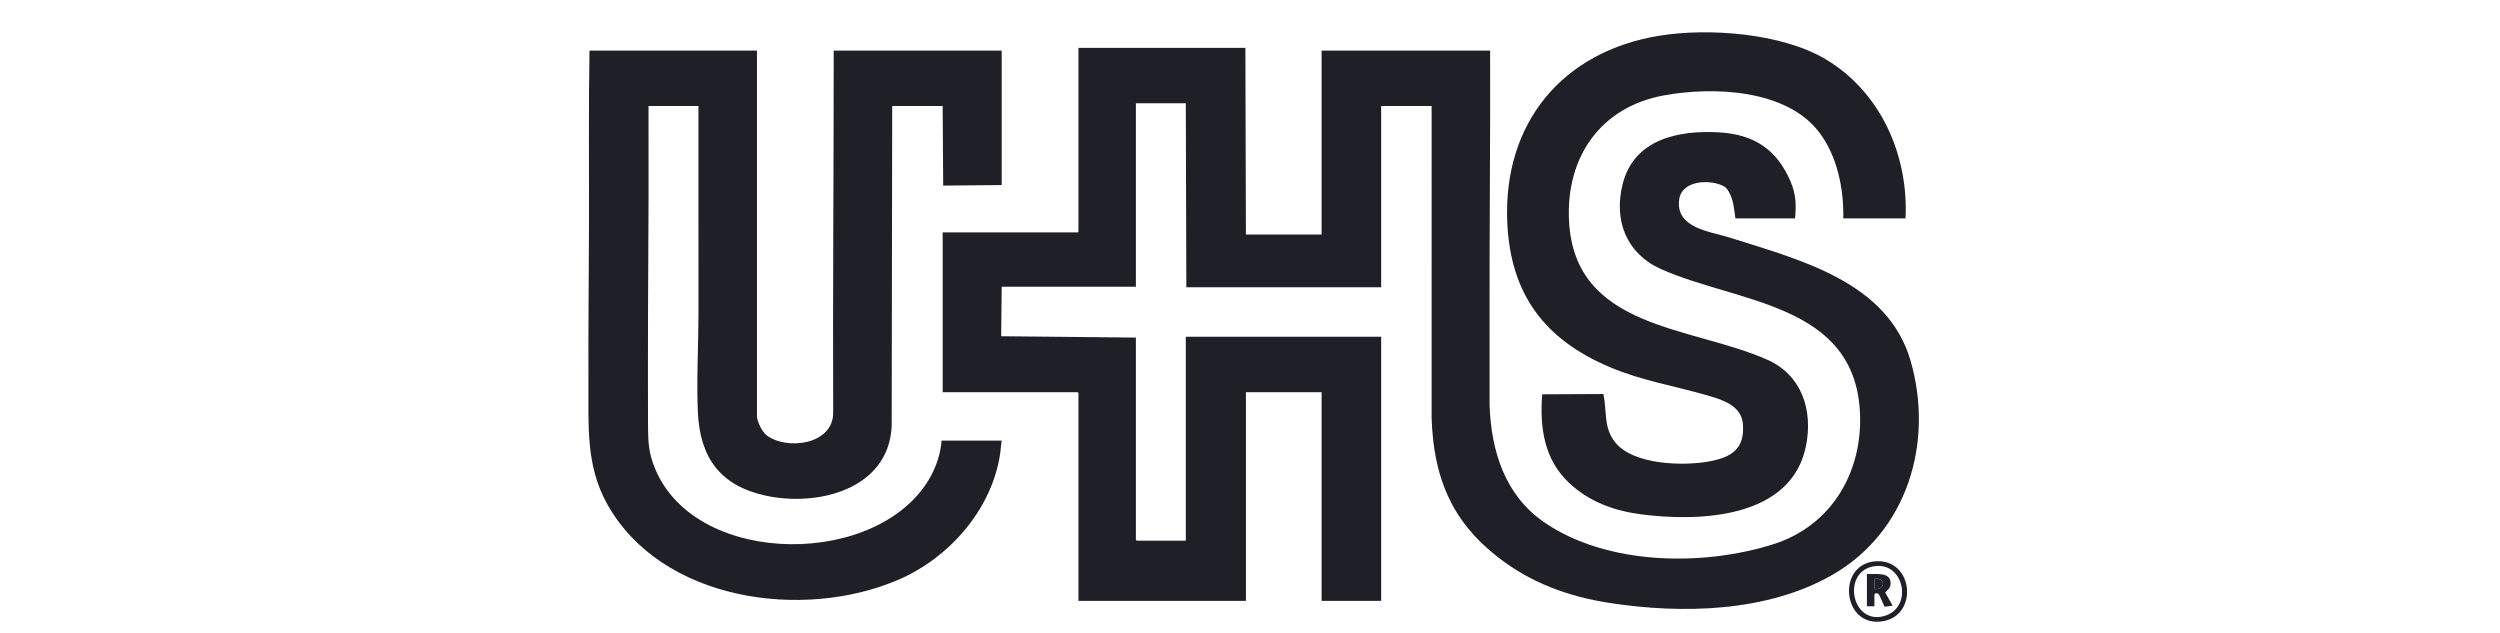 <svg width="241" height="61" viewBox="0 0 241 61" fill="none" xmlns="http://www.w3.org/2000/svg">
<g clip-path="url(#clip0_218_1766)">
<path d="M120.055 4.616L120.106 22.611H127.402V4.875H143.648C143.637 6.906 143.662 8.939 143.65 10.971C143.597 20.314 143.581 29.675 143.594 39.026C143.743 43.473 145.071 47.741 148.858 50.345C154.91 54.508 164.192 54.624 171.007 52.443C176.584 50.658 179.605 45.454 179.297 39.699C178.735 29.201 167.507 29.23 160.119 25.939C156.788 24.455 155.529 21.236 156.432 17.714C157.534 13.417 161.78 12.544 165.666 12.756C169.094 12.942 171.303 14.406 172.632 17.546C173.118 18.693 173.18 19.823 173.037 21.055H167.294C167.168 20.191 167.122 19.306 166.682 18.531C166.469 18.155 166.365 18.023 165.962 17.852C164.635 17.29 162.118 17.427 161.874 19.227C161.497 22.019 164.887 22.308 166.764 22.908C173.47 25.052 182 27.13 184.198 34.838C186.445 42.718 183.841 51.316 176.59 55.446C170.316 59.02 162.157 59.2 155.169 58.125C151.165 57.509 147.55 56.183 144.349 53.672C139.858 50.148 138.192 45.939 138.007 40.271L138.009 10.217H133.145V27.693H114.363L114.311 9.957H109.5V27.641H96.564L96.513 32.412L109.5 32.542V52.04L109.577 52.118H114.311V32.464H133.145V57.926H127.402V37.805H120.106V57.926H103.963V37.883L103.886 37.805H90.873V22.403H103.886L103.963 22.326V4.616H120.055Z" fill="#1F2027"/>
<path d="M72.97 4.875V40.113C72.97 40.594 73.466 41.615 73.854 41.923C75.777 43.453 80.356 42.893 80.319 39.752C80.278 28.122 80.371 16.502 80.369 4.875H96.564V17.84L90.924 17.892L90.872 10.217H86.008L85.959 41.1C85.649 47.182 78.835 48.86 73.849 47.788C69.478 46.849 67.481 44.183 67.276 39.752C67.135 36.684 67.325 33.442 67.333 30.366C67.349 23.65 67.315 16.932 67.33 10.217H62.518C62.505 13.095 62.535 15.975 62.521 18.854C62.486 26.21 62.443 33.581 62.469 40.945C62.475 42.612 62.517 43.687 63.182 45.256C67.233 54.819 84.968 54.701 89.743 45.878C90.314 44.822 90.671 43.676 90.769 42.472H96.564C96.485 42.939 96.468 43.416 96.393 43.883C95.541 49.195 91.47 53.785 86.628 55.876C77.438 59.846 63.744 57.96 58.525 48.575C56.467 44.873 56.743 41.048 56.725 36.947C56.704 31.888 56.762 26.776 56.778 21.706C56.795 16.095 56.732 10.479 56.827 4.875L72.97 4.875Z" fill="#1F2027"/>
<path d="M183.695 21.055H177.693C177.749 18.182 177.113 15.019 175.334 12.71C172.157 8.584 165.106 8.336 160.402 9.196C154.31 10.309 150.961 15.117 151.251 21.239C151.751 31.779 163.068 31.424 170.381 34.684C173.672 36.152 174.783 39.504 174.106 42.949C172.719 50.012 163.789 50.327 158.116 49.57C155.541 49.226 153.166 48.347 151.253 46.544C148.839 44.269 148.43 41.205 148.666 38.012L154.568 37.983C154.926 39.687 154.554 41.275 155.756 42.704C157.53 44.813 162.249 44.943 164.768 44.48C166.896 44.089 168.208 43.282 168.019 40.889C167.874 39.051 165.954 38.508 164.458 38.079C161.3 37.174 158.261 36.691 155.187 35.392C148.916 32.742 145.606 28.389 145.301 21.446C144.879 11.86 150.617 4.949 159.988 3.439C164.758 2.67 171.789 3.203 176.001 5.715C181.302 8.876 183.987 14.957 183.695 21.055Z" fill="#1F2027"/>
<path d="M180.944 54.101C184.445 53.988 184.936 59.285 181.535 59.884C177.559 60.584 176.971 54.23 180.944 54.101ZM180.786 54.57C177.501 54.948 178.417 60.25 181.614 59.393C184.414 58.642 183.626 54.243 180.786 54.57Z" fill="#1F2027"/>
<path d="M179.969 55.333C180.784 55.386 182.376 55.06 182.245 56.345C182.203 56.755 181.971 56.839 181.733 57.114L182.452 58.392L181.684 58.488C181.612 58.443 181.215 57.37 181.082 57.252C180.983 57.163 180.777 57.167 180.693 57.278V58.445H179.969V55.333ZM180.693 56.785C181.758 56.915 181.818 55.632 180.693 55.8V56.785Z" fill="#1F2027"/>
<path d="M180.693 56.785V55.8C181.819 55.632 181.758 56.915 180.693 56.785Z" fill="#1F2027"/>
</g>
<defs>
<clipPath id="clip0_218_1766">
<rect width="132.456" height="60" fill="white" transform="translate(54.291 0.986)"/>
</clipPath>
</defs>
</svg>
